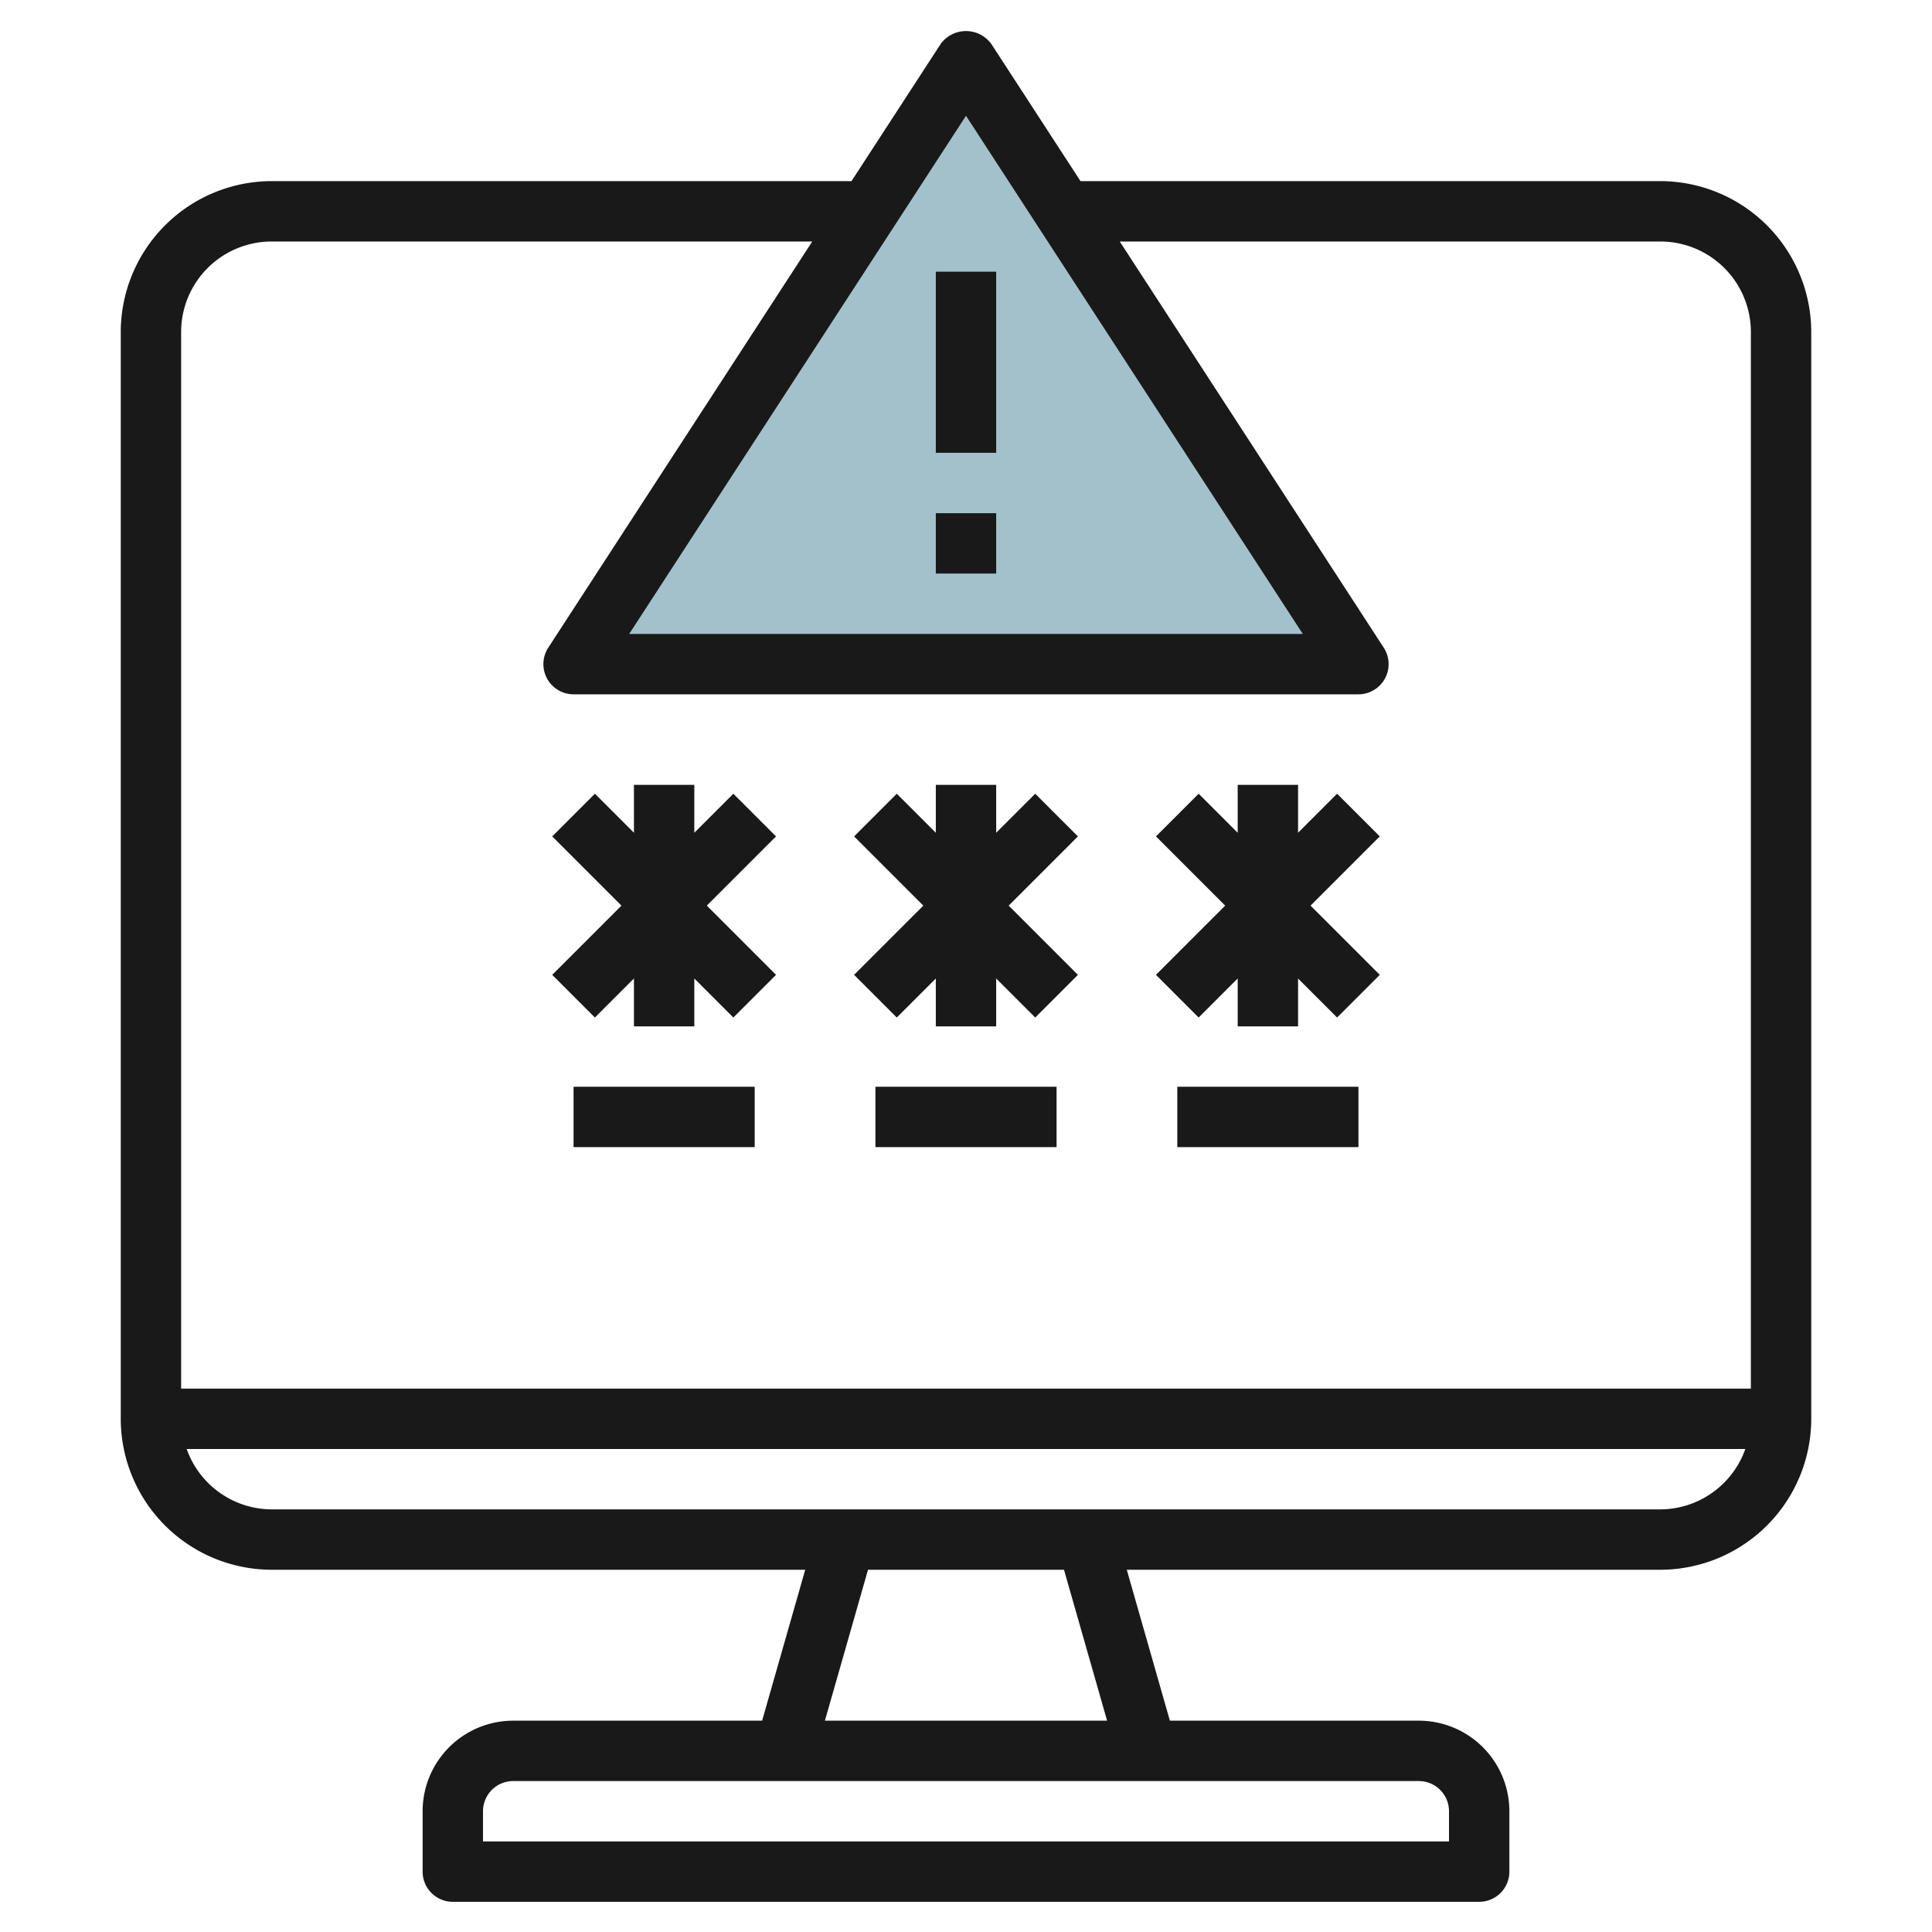 <svg id="Artboard_30" height="512" viewBox="0 0 64 64" width="512" xmlns="http://www.w3.org/2000/svg" data-name="Artboard 30"><path d="m32 2-13 20h26z" fill="#a3c1ca"/><g fill="#191919"><path d="m55 6h-19.207l-2.955-4.545a1.037 1.037 0 0 0 -1.676 0l-2.955 4.545h-19.207a5.006 5.006 0 0 0 -5 5v36a5.006 5.006 0 0 0 5 5h17.674l-1.428 5h-8.246a3 3 0 0 0 -3 3v2a1 1 0 0 0 1 1h34a1 1 0 0 0 1-1v-2a3 3 0 0 0 -3-3h-8.246l-1.428-5h17.674a5.006 5.006 0 0 0 5-5v-36a5.006 5.006 0 0 0 -5-5zm-23-2.165 11.157 17.165h-22.314zm-23 4.165h17.907l-8.745 13.455a1 1 0 0 0 .838 1.545h26a1 1 0 0 0 .838-1.545l-8.745-13.455h17.907a3 3 0 0 1 3 3v35h-52v-35a3 3 0 0 1 3-3zm39 52v1h-32v-1a1 1 0 0 1 1-1h30a1 1 0 0 1 1 1zm-11.326-3h-9.348l1.428-5h6.492zm18.326-7h-46a3 3 0 0 1 -2.816-2h51.632a3 3 0 0 1 -2.816 2z"/><path d="m31 17h2v2h-2z"/><path d="m31 9h2v6h-2z"/><path d="m29.707 33.707 1.293-1.293v1.586h2v-1.586l1.293 1.293 1.414-1.414-2.293-2.293 2.293-2.293-1.414-1.414-1.293 1.293v-1.586h-2v1.586l-1.293-1.293-1.414 1.414 2.293 2.293-2.293 2.293z"/><path d="m39.707 33.707 1.293-1.293v1.586h2v-1.586l1.293 1.293 1.414-1.414-2.293-2.293 2.293-2.293-1.414-1.414-1.293 1.293v-1.586h-2v1.586l-1.293-1.293-1.414 1.414 2.293 2.293-2.293 2.293z"/><path d="m19.707 33.707 1.293-1.293v1.586h2v-1.586l1.293 1.293 1.414-1.414-2.293-2.293 2.293-2.293-1.414-1.414-1.293 1.293v-1.586h-2v1.586l-1.293-1.293-1.414 1.414 2.293 2.293-2.293 2.293z"/><path d="m19 36h6v2h-6z"/><path d="m29 36h6v2h-6z"/><path d="m39 36h6v2h-6z"/></g></svg>